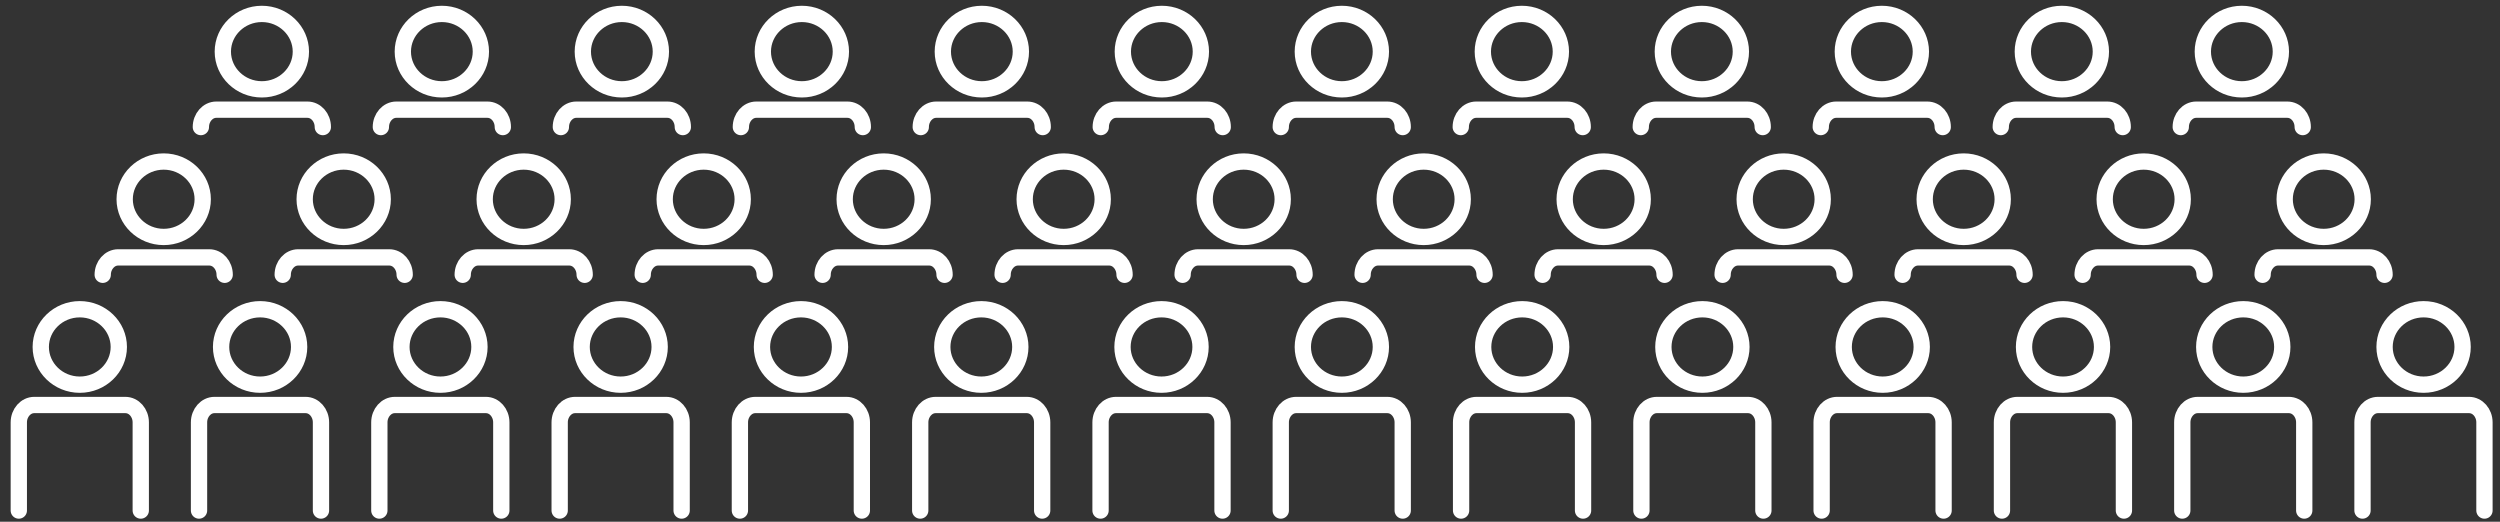 <svg width="230" height="48" viewBox="0 0 230 48" fill="none" xmlns="http://www.w3.org/2000/svg">
<rect x="0" y="0" width="230" height="48" fill="#333333" stroke="none"/>
<path d="M12.95 46.97V38.86C12.95 37.98 12.32 37.26 11.53 37.26H3.15C2.37 37.26 1.73 37.98 1.73 38.86V46.97M7.34 35.39C9.32 35.39 10.93 33.83 10.93 31.92C10.93 30.01 9.32 28.45 7.34 28.45C5.36 28.45 3.75 30.01 3.75 31.92C3.75 33.83 5.36 35.39 7.34 35.39Z" stroke="white" stroke-width="1.5" stroke-linecap="round" stroke-linejoin="round"/>
<path d="M29.53 46.97V38.86C29.53 37.98 28.9 37.26 28.11 37.26H19.73C18.95 37.26 18.31 37.98 18.31 38.86V46.97M23.93 35.39C25.91 35.39 27.52 33.83 27.52 31.92C27.52 30.01 25.91 28.45 23.93 28.45C21.95 28.45 20.34 30.01 20.34 31.92C20.34 33.83 21.95 35.39 23.93 35.39Z" stroke="white" stroke-width="1.5" stroke-linecap="round" stroke-linejoin="round"/>
<path d="M20.67 25.28C20.67 24.4 20.04 23.68 19.25 23.68H10.87C10.09 23.68 9.45 24.4 9.45 25.28M15.06 21.8C17.04 21.8 18.65 20.24 18.65 18.33C18.65 16.42 17.04 14.86 15.06 14.86C13.08 14.86 11.47 16.42 11.47 18.33C11.47 20.24 13.08 21.8 15.06 21.8Z" stroke="white" stroke-width="1.5" stroke-linecap="round" stroke-linejoin="round"/>
<path d="M46.12 46.97V38.86C46.12 37.98 45.49 37.26 44.7 37.26H36.32C35.54 37.26 34.9 37.98 34.9 38.86V46.97M40.52 35.39C42.5 35.39 44.11 33.83 44.11 31.92C44.11 30.01 42.5 28.45 40.52 28.45C38.54 28.45 36.93 30.01 36.93 31.92C36.93 33.83 38.54 35.39 40.52 35.39Z" stroke="white" stroke-width="1.5" stroke-linecap="round" stroke-linejoin="round"/>
<path d="M62.71 46.97V38.86C62.71 37.98 62.08 37.26 61.29 37.26H52.91C52.13 37.26 51.49 37.98 51.49 38.86V46.97M57.1 35.39C59.08 35.39 60.69 33.83 60.69 31.92C60.69 30.01 59.08 28.45 57.1 28.45C55.12 28.45 53.51 30.01 53.51 31.92C53.51 33.83 55.12 35.39 57.1 35.39Z" stroke="white" stroke-width="1.5" stroke-linecap="round" stroke-linejoin="round"/>
<path d="M53.79 25.28C53.79 24.4 53.16 23.68 52.37 23.68H43.99C43.21 23.68 42.57 24.4 42.57 25.28M48.18 21.8C50.16 21.8 51.77 20.24 51.77 18.33C51.77 16.42 50.16 14.86 48.18 14.86C46.2 14.86 44.59 16.42 44.59 18.33C44.59 20.24 46.2 21.8 48.18 21.8Z" stroke="white" stroke-width="1.5" stroke-linecap="round" stroke-linejoin="round"/>
<path d="M79.29 46.97V38.86C79.29 37.98 78.66 37.26 77.87 37.26H69.49C68.71 37.26 68.07 37.98 68.07 38.86V46.97M73.69 35.39C75.67 35.39 77.28 33.83 77.28 31.92C77.28 30.01 75.67 28.45 73.69 28.45C71.71 28.45 70.1 30.01 70.1 31.92C70.1 33.83 71.71 35.39 73.69 35.39Z" stroke="white" stroke-width="1.5" stroke-linecap="round" stroke-linejoin="round"/>
<path d="M95.88 46.97V38.86C95.88 37.98 95.25 37.26 94.46 37.26H86.08C85.3 37.26 84.66 37.98 84.66 38.86V46.97M90.28 35.39C92.26 35.39 93.87 33.83 93.87 31.92C93.87 30.01 92.26 28.45 90.28 28.45C88.3 28.45 86.69 30.01 86.69 31.92C86.69 33.83 88.3 35.39 90.28 35.39Z" stroke="white" stroke-width="1.5" stroke-linecap="round" stroke-linejoin="round"/>
<path d="M86.9 25.28C86.9 24.4 86.27 23.68 85.48 23.68H77.1C76.32 23.68 75.68 24.4 75.68 25.28M81.3 21.8C83.28 21.8 84.89 20.24 84.89 18.33C84.89 16.42 83.28 14.86 81.3 14.86C79.32 14.86 77.71 16.42 77.71 18.33C77.71 20.24 79.32 21.8 81.3 21.8Z" stroke="white" stroke-width="1.5" stroke-linecap="round" stroke-linejoin="round"/>
<path d="M112.47 46.97V38.86C112.47 37.98 111.84 37.26 111.05 37.26H102.67C101.89 37.26 101.25 37.98 101.25 38.86V46.97M106.86 35.39C108.84 35.39 110.45 33.83 110.45 31.92C110.45 30.01 108.84 28.45 106.86 28.45C104.88 28.45 103.27 30.01 103.27 31.92C103.27 33.83 104.88 35.39 106.86 35.39Z" stroke="white" stroke-width="1.5" stroke-linecap="round" stroke-linejoin="round"/>
<path d="M129.05 46.97V38.86C129.05 37.98 128.42 37.26 127.63 37.26H119.25C118.47 37.26 117.83 37.98 117.83 38.86V46.97M123.45 35.39C125.43 35.39 127.04 33.83 127.04 31.92C127.04 30.01 125.43 28.45 123.45 28.45C121.47 28.45 119.86 30.01 119.86 31.92C119.86 33.83 121.47 35.39 123.45 35.39Z" stroke="white" stroke-width="1.5" stroke-linecap="round" stroke-linejoin="round"/>
<path d="M120.02 25.28C120.02 24.4 119.39 23.68 118.6 23.68H110.22C109.44 23.68 108.8 24.4 108.8 25.28M114.42 21.8C116.4 21.8 118.01 20.24 118.01 18.33C118.01 16.42 116.4 14.86 114.42 14.86C112.44 14.86 110.83 16.42 110.83 18.33C110.83 20.24 112.44 21.8 114.42 21.8Z" stroke="white" stroke-width="1.5" stroke-linecap="round" stroke-linejoin="round"/>
<path d="M145.64 46.97V38.86C145.64 37.98 145.01 37.26 144.22 37.26H135.84C135.06 37.26 134.42 37.98 134.42 38.86V46.97M140.04 35.39C142.02 35.39 143.63 33.83 143.63 31.92C143.63 30.01 142.02 28.45 140.04 28.45C138.06 28.45 136.45 30.01 136.45 31.92C136.45 33.83 138.06 35.39 140.04 35.39Z" stroke="white" stroke-width="1.5" stroke-linecap="round" stroke-linejoin="round"/>
<path d="M162.23 46.97V38.86C162.23 37.98 161.6 37.26 160.81 37.26H152.43C151.65 37.26 151.01 37.98 151.01 38.86V46.97M156.62 35.39C158.6 35.39 160.21 33.83 160.21 31.92C160.21 30.01 158.6 28.45 156.62 28.45C154.64 28.45 153.03 30.01 153.03 31.92C153.03 33.83 154.64 35.39 156.62 35.39Z" stroke="white" stroke-width="1.5" stroke-linecap="round" stroke-linejoin="round"/>
<path d="M153.14 25.28C153.14 24.4 152.51 23.68 151.72 23.68H143.34C142.56 23.68 141.92 24.4 141.92 25.28M147.54 21.8C149.52 21.8 151.13 20.24 151.13 18.33C151.13 16.42 149.52 14.86 147.54 14.86C145.56 14.86 143.95 16.42 143.95 18.33C143.95 20.24 145.56 21.8 147.54 21.8Z" stroke="white" stroke-width="1.5" stroke-linecap="round" stroke-linejoin="round"/>
<path d="M178.81 46.97V38.86C178.81 37.98 178.18 37.26 177.39 37.26H169.01C168.23 37.26 167.59 37.98 167.59 38.86V46.97M173.21 35.39C175.19 35.39 176.8 33.83 176.8 31.92C176.8 30.01 175.19 28.45 173.21 28.45C171.23 28.45 169.62 30.01 169.62 31.92C169.62 33.83 171.23 35.39 173.21 35.39Z" stroke="white" stroke-width="1.5" stroke-linecap="round" stroke-linejoin="round"/>
<path d="M195.4 46.97V38.86C195.4 37.98 194.77 37.26 193.98 37.26H185.6C184.82 37.26 184.18 37.98 184.18 38.86V46.97M189.8 35.39C191.78 35.39 193.39 33.83 193.39 31.92C193.39 30.01 191.78 28.45 189.8 28.45C187.82 28.45 186.21 30.01 186.21 31.92C186.21 33.83 187.82 35.39 189.8 35.39Z" stroke="white" stroke-width="1.5" stroke-linecap="round" stroke-linejoin="round"/>
<path d="M186.26 25.28C186.26 24.4 185.63 23.68 184.84 23.68H176.46C175.68 23.68 175.04 24.4 175.04 25.28M180.66 21.8C182.64 21.8 184.25 20.24 184.25 18.33C184.25 16.42 182.64 14.86 180.66 14.86C178.68 14.86 177.07 16.42 177.07 18.33C177.07 20.24 178.68 21.8 180.66 21.8Z" stroke="white" stroke-width="1.5" stroke-linecap="round" stroke-linejoin="round"/>
<path d="M211.99 46.97V38.86C211.99 37.98 211.36 37.26 210.57 37.26H202.19C201.41 37.26 200.77 37.98 200.77 38.86V46.97M206.38 35.39C208.36 35.39 209.97 33.83 209.97 31.92C209.97 30.01 208.36 28.45 206.38 28.45C204.4 28.45 202.79 30.01 202.79 31.92C202.79 33.83 204.4 35.39 206.38 35.39Z" stroke="white" stroke-width="1.5" stroke-linecap="round" stroke-linejoin="round"/>
<path d="M228.57 46.97V38.86C228.57 37.98 227.94 37.26 227.15 37.26H218.77C217.99 37.26 217.35 37.98 217.35 38.86V46.97M222.97 35.39C224.95 35.39 226.56 33.83 226.56 31.92C226.56 30.01 224.95 28.45 222.97 28.45C220.99 28.45 219.38 30.01 219.38 31.92C219.38 33.83 220.99 35.39 222.97 35.39Z" stroke="white" stroke-width="1.5" stroke-linecap="round" stroke-linejoin="round"/>
<path d="M219.38 25.28C219.38 24.4 218.75 23.68 217.96 23.68H209.58C208.8 23.68 208.16 24.4 208.16 25.28M213.78 21.8C215.76 21.8 217.37 20.24 217.37 18.33C217.37 16.42 215.76 14.86 213.78 14.86C211.8 14.86 210.19 16.42 210.19 18.33C210.19 20.24 211.8 21.8 213.78 21.8Z" stroke="white" stroke-width="1.5" stroke-linecap="round" stroke-linejoin="round"/>
<path d="M37.23 25.28C37.23 24.4 36.6 23.68 35.81 23.68H27.43C26.65 23.68 26.01 24.4 26.01 25.28M31.62 21.8C33.6 21.8 35.21 20.24 35.21 18.33C35.21 16.42 33.6 14.86 31.62 14.86C29.64 14.86 28.03 16.42 28.03 18.33C28.03 20.24 29.64 21.8 31.62 21.8Z" stroke="white" stroke-width="1.5" stroke-linecap="round" stroke-linejoin="round"/>
<path d="M70.35 25.28C70.35 24.4 69.72 23.68 68.93 23.68H60.55C59.77 23.68 59.13 24.4 59.13 25.28M64.74 21.8C66.72 21.8 68.33 20.24 68.33 18.33C68.33 16.42 66.72 14.86 64.74 14.86C62.76 14.86 61.15 16.42 61.15 18.33C61.15 20.24 62.76 21.8 64.74 21.8Z" stroke="white" stroke-width="1.5" stroke-linecap="round" stroke-linejoin="round"/>
<path d="M103.46 25.28C103.46 24.4 102.83 23.68 102.04 23.68H93.66C92.88 23.68 92.24 24.4 92.24 25.28M97.86 21.8C99.84 21.8 101.45 20.24 101.45 18.33C101.45 16.42 99.84 14.86 97.86 14.86C95.88 14.86 94.27 16.42 94.27 18.33C94.27 20.24 95.88 21.8 97.86 21.8Z" stroke="white" stroke-width="1.5" stroke-linecap="round" stroke-linejoin="round"/>
<path d="M136.58 25.28C136.58 24.4 135.95 23.68 135.16 23.68H126.78C126 23.68 125.36 24.4 125.36 25.28M130.98 21.8C132.96 21.8 134.57 20.24 134.57 18.33C134.57 16.42 132.96 14.86 130.98 14.86C129 14.86 127.39 16.42 127.39 18.33C127.39 20.24 129 21.8 130.98 21.8Z" stroke="white" stroke-width="1.5" stroke-linecap="round" stroke-linejoin="round"/>
<path d="M169.7 25.28C169.7 24.4 169.07 23.68 168.28 23.68H159.9C159.12 23.68 158.48 24.4 158.48 25.28M164.1 21.8C166.08 21.8 167.69 20.24 167.69 18.33C167.69 16.42 166.08 14.86 164.1 14.86C162.12 14.86 160.51 16.42 160.51 18.33C160.51 20.24 162.12 21.8 164.1 21.8Z" stroke="white" stroke-width="1.5" stroke-linecap="round" stroke-linejoin="round"/>
<path d="M202.82 25.28C202.82 24.4 202.19 23.68 201.4 23.68H193.02C192.24 23.68 191.6 24.4 191.6 25.28M197.22 21.8C199.2 21.8 200.81 20.24 200.81 18.33C200.81 16.42 199.2 14.86 197.22 14.86C195.24 14.86 193.63 16.42 193.63 18.33C193.63 20.24 195.24 21.8 197.22 21.8Z" stroke="white" stroke-width="1.5" stroke-linecap="round" stroke-linejoin="round"/>
<path d="M29.7 11.69C29.7 10.81 29.07 10.09 28.28 10.09H19.9C19.12 10.09 18.48 10.81 18.48 11.69M24.09 8.22C26.07 8.22 27.68 6.66 27.68 4.75C27.68 2.84 26.07 1.28 24.09 1.28C22.11 1.28 20.5 2.84 20.5 4.75C20.5 6.66 22.11 8.22 24.09 8.22Z" stroke="white" stroke-width="1.5" stroke-linecap="round" stroke-linejoin="round"/>
<path d="M62.82 11.69C62.82 10.81 62.19 10.09 61.4 10.09H53.02C52.24 10.09 51.6 10.81 51.6 11.69M57.21 8.22C59.19 8.22 60.8 6.66 60.8 4.75C60.8 2.84 59.19 1.28 57.21 1.28C55.23 1.28 53.62 2.84 53.62 4.75C53.62 6.66 55.23 8.22 57.21 8.22Z" stroke="white" stroke-width="1.5" stroke-linecap="round" stroke-linejoin="round"/>
<path d="M95.93 11.69C95.93 10.81 95.3 10.09 94.51 10.09H86.13C85.35 10.09 84.71 10.81 84.71 11.69M90.33 8.22C92.31 8.22 93.92 6.66 93.92 4.75C93.92 2.84 92.31 1.28 90.33 1.28C88.35 1.28 86.74 2.84 86.74 4.75C86.74 6.66 88.35 8.22 90.33 8.22Z" stroke="white" stroke-width="1.5" stroke-linecap="round" stroke-linejoin="round"/>
<path d="M129.05 11.69C129.05 10.81 128.42 10.09 127.63 10.09H119.25C118.47 10.09 117.83 10.81 117.83 11.69M123.45 8.22C125.43 8.22 127.04 6.66 127.04 4.75C127.04 2.84 125.43 1.28 123.45 1.28C121.47 1.28 119.86 2.84 119.86 4.75C119.86 6.66 121.47 8.22 123.45 8.22Z" stroke="white" stroke-width="1.5" stroke-linecap="round" stroke-linejoin="round"/>
<path d="M162.17 11.69C162.17 10.81 161.54 10.09 160.75 10.09H152.37C151.59 10.09 150.95 10.81 150.95 11.69M156.57 8.22C158.55 8.22 160.16 6.66 160.16 4.75C160.16 2.84 158.55 1.28 156.57 1.28C154.59 1.28 152.98 2.84 152.98 4.75C152.98 6.66 154.59 8.22 156.57 8.22Z" stroke="white" stroke-width="1.5" stroke-linecap="round" stroke-linejoin="round"/>
<path d="M195.29 11.69C195.29 10.81 194.66 10.09 193.87 10.09H185.49C184.71 10.09 184.07 10.81 184.07 11.69M189.69 8.22C191.67 8.22 193.28 6.66 193.28 4.75C193.28 2.84 191.67 1.28 189.69 1.28C187.71 1.28 186.1 2.84 186.1 4.75C186.1 6.66 187.71 8.22 189.69 8.22Z" stroke="white" stroke-width="1.5" stroke-linecap="round" stroke-linejoin="round"/>
<path d="M46.26 11.69C46.26 10.81 45.63 10.09 44.84 10.09H36.46C35.68 10.09 35.04 10.81 35.04 11.69M40.65 8.22C42.63 8.22 44.24 6.66 44.24 4.75C44.24 2.84 42.63 1.28 40.65 1.28C38.67 1.28 37.06 2.84 37.06 4.75C37.06 6.66 38.67 8.22 40.65 8.22Z" stroke="white" stroke-width="1.5" stroke-linecap="round" stroke-linejoin="round"/>
<path d="M79.38 11.69C79.38 10.81 78.75 10.09 77.96 10.09H69.58C68.8 10.09 68.16 10.81 68.16 11.69M73.77 8.22C75.75 8.22 77.36 6.66 77.36 4.75C77.36 2.84 75.75 1.28 73.77 1.28C71.79 1.28 70.18 2.84 70.18 4.75C70.18 6.66 71.79 8.22 73.77 8.22Z" stroke="white" stroke-width="1.5" stroke-linecap="round" stroke-linejoin="round"/>
<path d="M112.49 11.69C112.49 10.81 111.86 10.09 111.07 10.09H102.69C101.91 10.09 101.27 10.81 101.27 11.69M106.89 8.22C108.87 8.22 110.48 6.66 110.48 4.75C110.48 2.84 108.87 1.28 106.89 1.28C104.91 1.28 103.3 2.84 103.3 4.75C103.3 6.66 104.91 8.22 106.89 8.22Z" stroke="white" stroke-width="1.5" stroke-linecap="round" stroke-linejoin="round"/>
<path d="M145.61 11.69C145.61 10.81 144.98 10.09 144.19 10.09H135.81C135.03 10.09 134.39 10.81 134.39 11.69M140.01 8.22C141.99 8.22 143.6 6.66 143.6 4.75C143.6 2.84 141.99 1.28 140.01 1.28C138.03 1.28 136.42 2.84 136.42 4.75C136.42 6.66 138.03 8.22 140.01 8.22Z" stroke="white" stroke-width="1.5" stroke-linecap="round" stroke-linejoin="round"/>
<path d="M178.73 11.69C178.73 10.81 178.1 10.09 177.31 10.09H168.93C168.15 10.09 167.51 10.81 167.51 11.69M173.13 8.22C175.11 8.22 176.72 6.66 176.72 4.75C176.72 2.84 175.11 1.28 173.13 1.28C171.15 1.28 169.54 2.84 169.54 4.75C169.54 6.66 171.15 8.22 173.13 8.22Z" stroke="white" stroke-width="1.5" stroke-linecap="round" stroke-linejoin="round"/>
<path d="M211.85 11.69C211.85 10.81 211.22 10.09 210.43 10.09H202.05C201.27 10.09 200.63 10.81 200.63 11.69M206.25 8.22C208.23 8.22 209.84 6.66 209.84 4.75C209.84 2.84 208.23 1.28 206.25 1.28C204.27 1.28 202.66 2.84 202.66 4.75C202.66 6.66 204.27 8.22 206.25 8.22Z" stroke="white" stroke-width="1.5" stroke-linecap="round" stroke-linejoin="round"/>
</svg>
